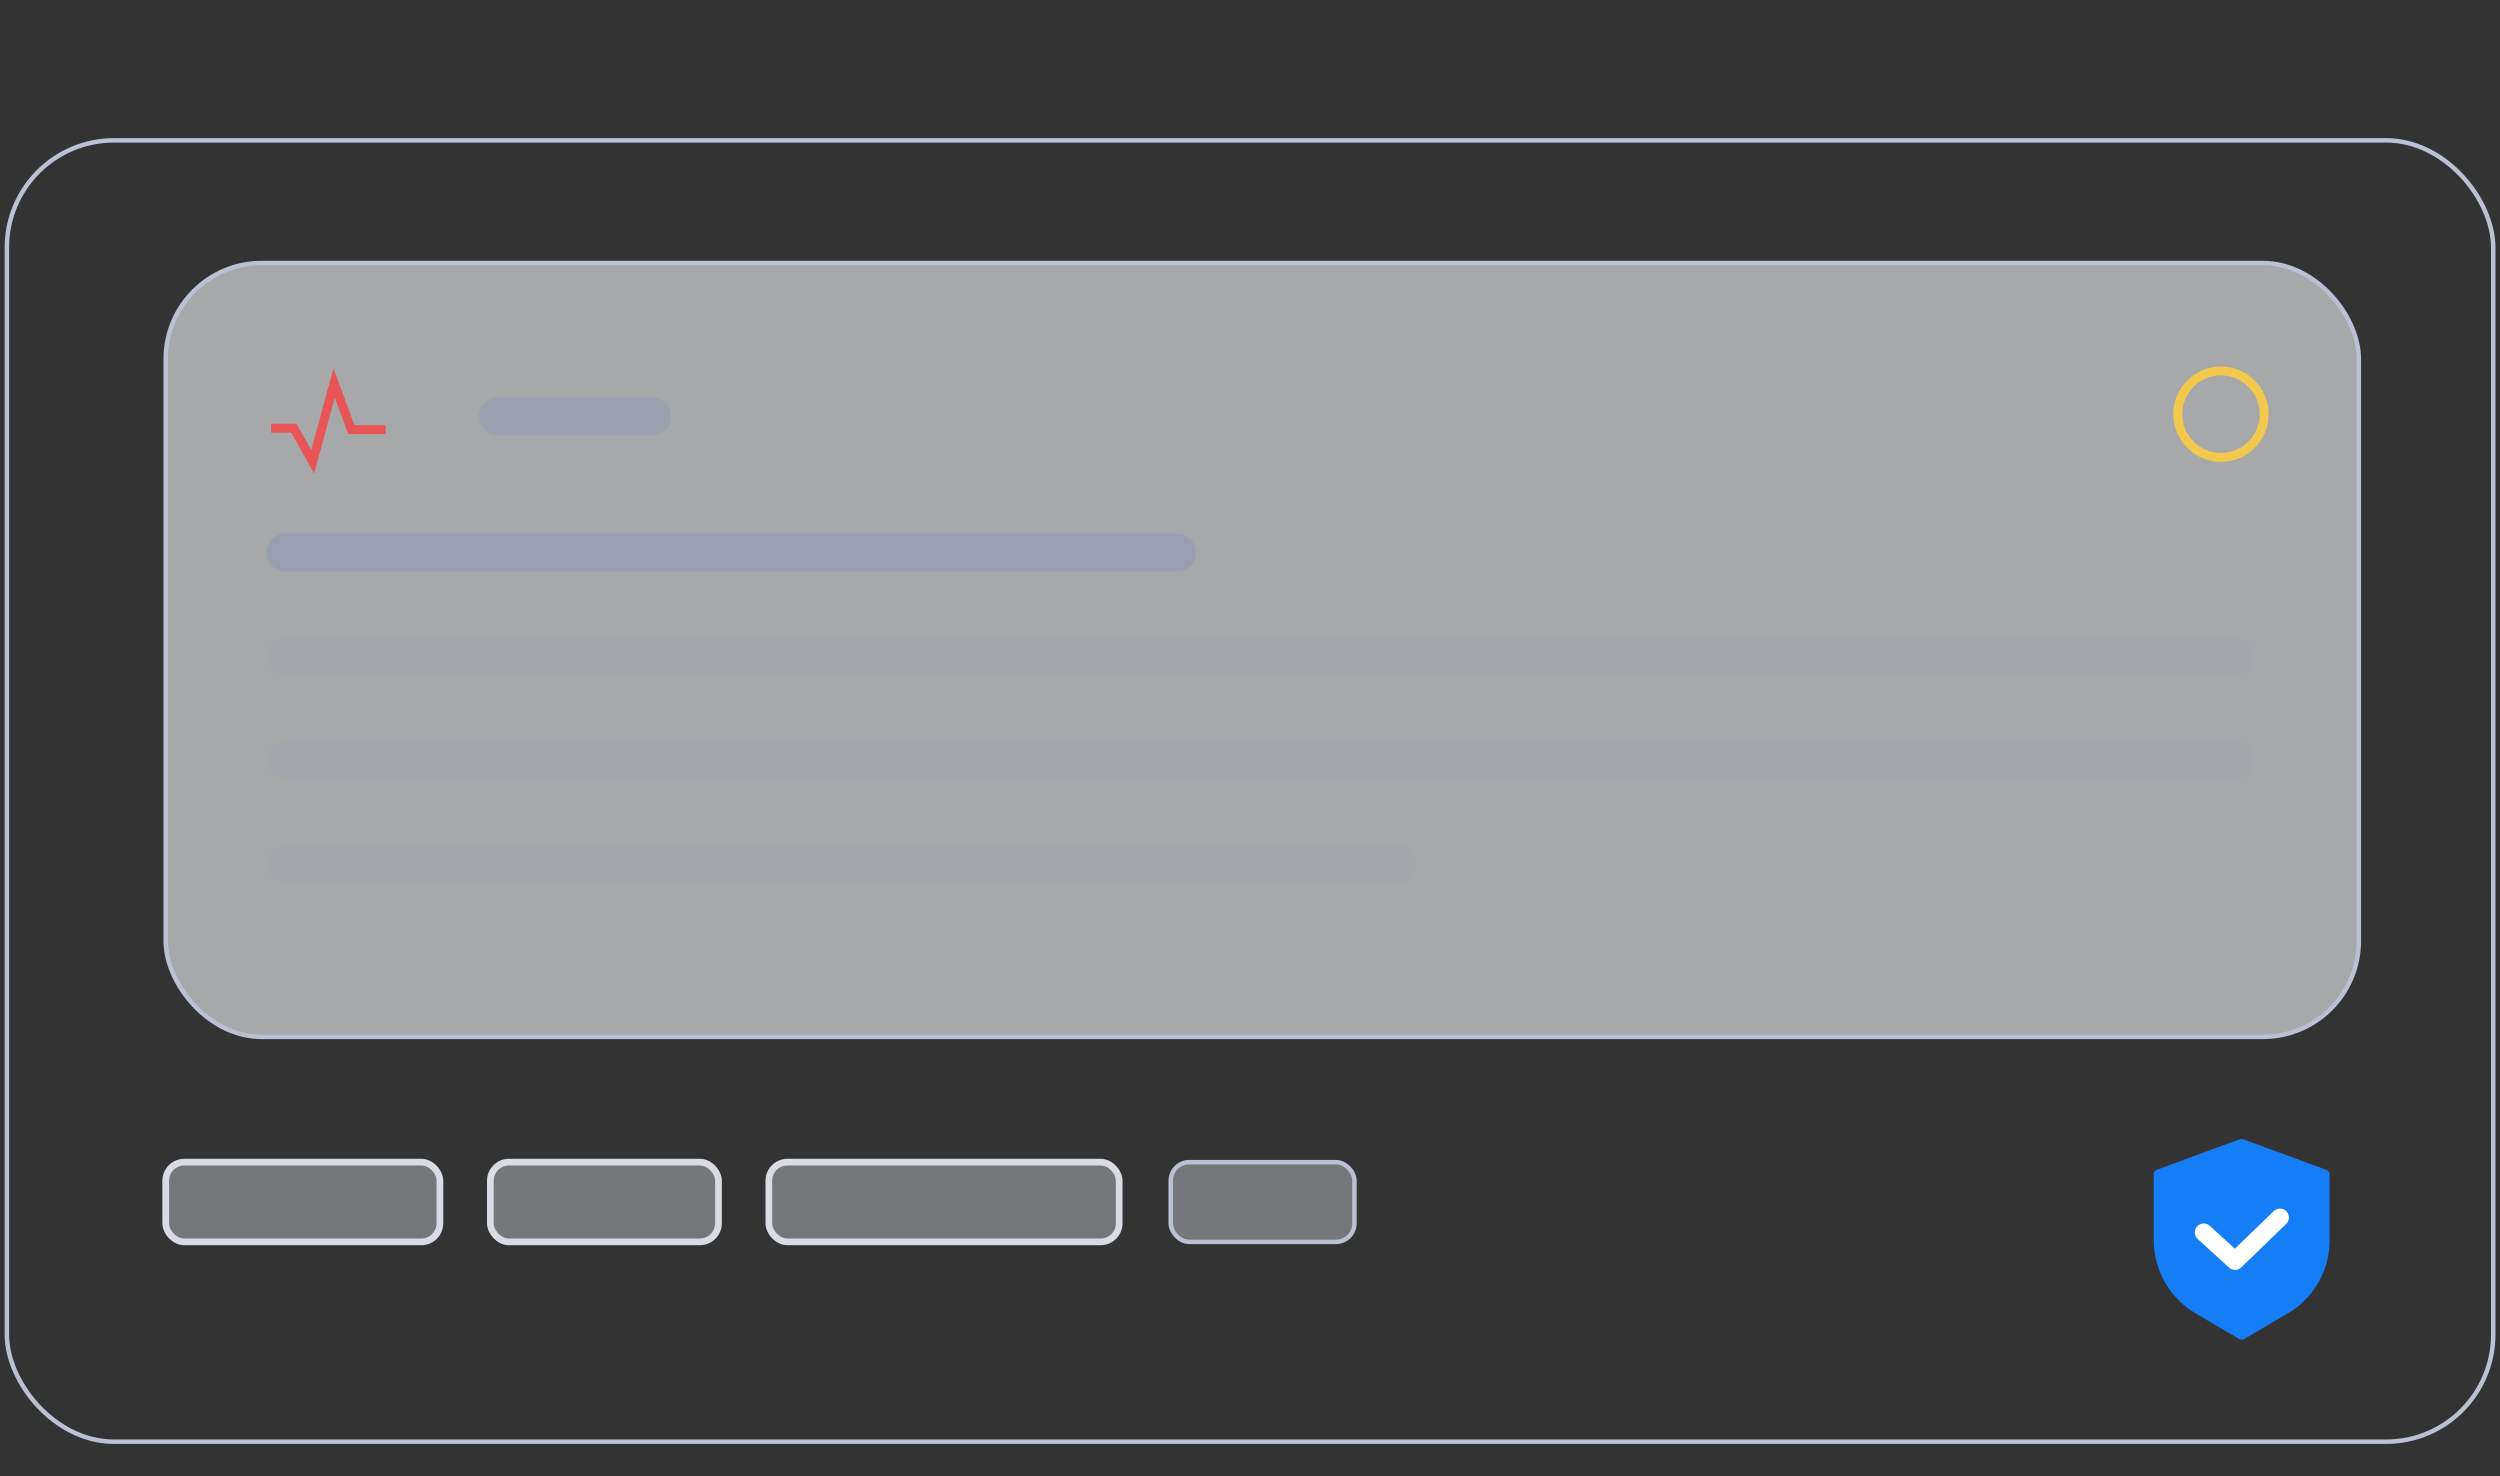 <?xml version="1.0" encoding="UTF-8"?>
<svg id="_图层_1" data-name=" 图层 1" xmlns="http://www.w3.org/2000/svg" xmlns:xlink="http://www.w3.org/1999/xlink" viewBox="0 0 280 165.31">
  <rect x="0" y="0" width="280" height="165.31" fill="#333333" stroke="none"/>
  <defs>
    <style>
      .cls-1, .cls-2, .cls-3, .cls-4, .cls-5 {
        fill: none;
      }

      .cls-6 {
        fill: url(#_未命名的渐变_110);
      }

      .cls-6, .cls-7, .cls-8, .cls-3, .cls-4, .cls-9, .cls-10, .cls-5 {
        stroke-miterlimit: 10;
      }

      .cls-6, .cls-7, .cls-5 {
        stroke: #bbc1d2;
        stroke-width: .5px;
      }

      .cls-11 {
        fill: #157df5;
      }

      .cls-12 {
        opacity: .15;
      }

      .cls-12, .cls-13, .cls-14 {
        fill: #8f99b4;
        isolation: isolate;
      }

      .cls-7 {
        fill: url(#_未命名的渐变_186-3);
      }

      .cls-13 {
        opacity: .48;
      }

      .cls-14 {
        opacity: .57;
      }

      .cls-2 {
        stroke: #fff;
        stroke-linecap: round;
        stroke-linejoin: round;
        stroke-width: 2px;
      }

      .cls-8 {
        fill: url(#_未命名的渐变_186);
      }

      .cls-8, .cls-9, .cls-10 {
        stroke: #dadce5;
        stroke-width: .75px;
      }

      .cls-3 {
        stroke: #e85557;
      }

      .cls-4 {
        stroke: #f2c94c;
      }

      .cls-9 {
        fill: url(#_未命名的渐变_186-2);
      }

      .cls-10 {
        fill: url(#_未命名的渐变_186-4);
      }
    </style>
    <linearGradient id="_未命名的渐变_186" data-name="未命名的渐变 186" x1="18.56" y1="134.62" x2="49.26" y2="134.62" gradientUnits="userSpaceOnUse">
      <stop offset="0" stop-color="#dadce5" stop-opacity=".4"/>
      <stop offset="1" stop-color="#dadce5" stop-opacity=".4"/>
    </linearGradient>
    <linearGradient id="_未命名的渐变_186-2" data-name="未命名的渐变 186" x1="54.92" x2="80.46" xlink:href="#_未命名的渐变_186"/>
    <linearGradient id="_未命名的渐变_186-3" data-name="未命名的渐变 186" x1="131.12" x2="151.7" xlink:href="#_未命名的渐变_186"/>
    <linearGradient id="_未命名的渐变_186-4" data-name="未命名的渐变 186" x1="86.11" x2="125.35" xlink:href="#_未命名的渐变_186"/>
    <linearGradient id="_未命名的渐变_110" data-name="未命名的渐变 110" x1="141.37" y1="-248.28" x2="141.37" y2="-334.95" gradientTransform="translate(0 -218.82) scale(1 -1)" gradientUnits="userSpaceOnUse">
      <stop offset="0" stop-color="#f5f7f9" stop-opacity=".6"/>
      <stop offset="1" stop-color="#f4f6f8" stop-opacity=".6"/>
    </linearGradient>
  </defs>
  <g>
    <path class="cls-1" d="M79.16,82.46c0,.78,.41,1.51,1.09,1.9l2.5,1.45v-10.88l14.25-8.34-3.63-2.14-14.22,8.34v9.66h.01Z"/>
    <path class="cls-1" d="M101.82,69.39h0l-2.56-1.47c-.59-.37-1.33-.37-1.92,0l-13.15,7.69h0v10.06c.02,.62,.34,1.18,.87,1.5l2.72,1.6v-11.01l11.31-6.8h0v12.06c0,.92-.5,1.76-1.29,2.23l-8.1,4.68c-.8,.45-1.78,.45-2.57,0l-8.16-4.71c-.79-.46-1.28-1.3-1.29-2.21v-9.39c0-.92,.48-1.77,1.27-2.23l8.36-5.02,4.64-2.72-2.09-1.23c-.9-.52-2-.52-2.9,0l-11.55,6.67c-.9,.51-1.45,1.47-1.45,2.5v13.34c0,1.03,.55,1.99,1.45,2.5l11.55,6.67c.9,.53,2.01,.53,2.9,0l11.55-6.67c.89-.52,1.45-1.47,1.45-2.5v-13.27c.09-.89-.31-1.76-1.05-2.27,0,0,.01,0,.01,0Z"/>
    <path class="cls-1" d="M127.68,71.26c-.79-.59-1.68-1.02-2.63-1.27-1.14-.3-2.32-.45-3.5-.44h-9.39v18.29h3.77v-5.44h5.62c1.18,.02,2.36-.13,3.5-.44,.95-.24,1.84-.67,2.63-1.25,.7-.53,1.27-1.22,1.65-2.01,.41-.86,.61-1.79,.6-2.74,.02-.93-.18-1.86-.58-2.7-.38-.8-.96-1.49-1.67-2.01h0Zm-2.94,8.09c-.88,.77-2.03,1.16-3.19,1.09h-5.62v-8.88h5.62c2.6,.22,4.54,2.51,4.31,5.12-.08,.99-.48,1.93-1.12,2.68h0Z"/>
    <path class="cls-1" d="M134.73,69.05c-.54-.03-1.07,.19-1.43,.6-.34,.37-.53,.86-.53,1.36s.19,1,.53,1.38c.37,.4,.89,.61,1.43,.58,.53,.02,1.05-.19,1.41-.58,.35-.37,.55-.87,.54-1.38,0-.51-.19-1-.54-1.36-.36-.4-.88-.62-1.41-.6Z"/>
    <rect class="cls-1" x="132.9" y="74.54" width="3.66" height="13.31"/>
    <path class="cls-1" d="M152.91,75.61c-1.66-1.01-3.59-1.48-5.53-1.34h-7.05v13.58h3.63v-11.75h3.39c.98-.06,1.94,.23,2.72,.82,.69,.72,1.04,1.71,.94,2.7v8.23h3.63v-8.23c.11-1.54-.53-3.03-1.72-4.01h-.01Z"/>
    <path class="cls-1" d="M162.25,74.74c-.92,.28-1.77,.74-2.52,1.34-.68,.55-1.23,1.25-1.6,2.05-.75,1.7-.75,3.63,0,5.33,.37,.8,.92,1.51,1.6,2.07,.75,.59,1.61,1.04,2.52,1.32,1.06,.32,2.17,.48,3.28,.47h3.26v.27c.09,1.03-.3,2.05-1.05,2.76-.86,.65-1.92,.97-2.99,.89-.78,0-1.56-.11-2.3-.34-.71-.22-1.39-.55-2.01-.96l-.91,1.56c.4,.28,.82,.52,1.27,.71,.46,.2,.93,.36,1.41,.49,.48,.12,.96,.22,1.45,.29,.45,.03,.89,.03,1.34,0,1.1,.02,2.19-.11,3.25-.4,.84-.21,1.63-.59,2.32-1.12,.61-.48,1.1-1.1,1.41-1.81,.31-.7,.47-1.46,.45-2.23v-13.15h-6.91c-1.11-.01-2.22,.15-3.28,.47h.01Zm6.55,10.73h-3.26c-1.11,.06-2.2-.36-2.97-1.16-.81-1.03-1.2-2.32-1.07-3.63-.08-1.25,.3-2.48,1.07-3.46,.78-.8,1.86-1.22,2.97-1.16h3.26v9.41Z"/>
    <path class="cls-1" d="M187.94,78.31c1.01-.29,1.91-.87,2.59-1.67,.55-.81,.83-1.78,.8-2.76,0-.64-.18-1.26-.51-1.81-.37-.63-.89-1.16-1.52-1.54-.78-.48-1.64-.83-2.54-1.03-1.15-.26-2.33-.38-3.52-.36-1.56-.02-3.11,.23-4.59,.74-1.24,.43-2.4,1.08-3.41,1.92l1.16,1.58c.9-.81,1.96-1.42,3.1-1.81,1.17-.38,2.4-.56,3.63-.54,1.05-.06,2.1,.22,2.99,.78,.72,.53,1.14,1.37,1.12,2.27,0,2.27-1.25,3.39-3.79,3.39h-4.82v1.96h5.44c1.09-.08,2.17,.22,3.06,.85,.67,.62,1.03,1.5,.98,2.41,.02,1.02-.43,1.98-1.23,2.61-1.17,.8-2.58,1.17-3.99,1.05-1.24,0-2.46-.2-3.63-.62-1.17-.45-2.24-1.13-3.15-1.99l-1.31,1.56c1.06,.96,2.29,1.7,3.63,2.19,1.51,.56,3.11,.83,4.71,.82,1.36,.02,2.72-.12,4.04-.42,.99-.23,1.94-.62,2.81-1.14,.68-.42,1.24-1.01,1.63-1.7,.35-.64,.53-1.36,.53-2.09,.05-1.12-.36-2.22-1.12-3.05-.86-.81-1.94-1.37-3.1-1.6h0Z"/>
    <path class="cls-1" d="M199.73,85.89l6.65-5.02c.53-.4,1.03-.8,1.52-1.23,.48-.41,.91-.87,1.29-1.38,.38-.52,.68-1.08,.91-1.69,.23-.68,.34-1.39,.33-2.1,0-.74-.16-1.48-.49-2.14-.35-.68-.87-1.27-1.5-1.7-.76-.52-1.62-.9-2.52-1.11-1.19-.29-2.41-.43-3.63-.4-1.56-.02-3.11,.23-4.59,.74-1.28,.44-2.47,1.11-3.5,1.99l1.16,1.58c.9-.81,1.96-1.42,3.1-1.81,1.17-.38,2.4-.56,3.63-.54,1.16-.09,2.32,.26,3.23,1,.73,.69,1.13,1.66,1.07,2.67,0,.81-.25,1.6-.74,2.25-.5,.66-1.12,1.22-1.81,1.67l-9.39,7.25v2.09h16.19v-2.1h-10.9v-.02h-.01Z"/>
  </g>
  <g>
    <rect class="cls-5" x=".77" y="15.72" width="278.47" height="145.75" rx="12" ry="12"/>
    <g>
      <rect class="cls-8" x="18.56" y="130.16" width="30.71" height="8.93" rx="2.08" ry="2.08"/>
      <rect class="cls-9" x="54.92" y="130.16" width="25.55" height="8.93" rx="2.08" ry="2.08"/>
      <rect class="cls-7" x="131.12" y="130.16" width="20.58" height="8.93" rx="2.08" ry="2.08"/>
      <rect class="cls-10" x="86.11" y="130.16" width="39.24" height="8.93" rx="2.08" ry="2.08"/>
    </g>
    <g>
      <g>
        <rect class="cls-6" x="18.56" y="29.46" width="245.63" height="86.67" rx="10.74" ry="10.74"/>
        <path class="cls-13" d="M55.75,44.5h17.28c1.17,0,2.13,.95,2.13,2.13h0c0,1.17-.95,2.13-2.13,2.13h-17.28c-1.17,0-2.13-.95-2.13-2.13h0c0-1.17,.95-2.13,2.13-2.13Z"/>
        <path class="cls-4" d="M248.75,41.55h0c2.67,0,4.84,2.17,4.84,4.84h0c0,2.67-2.17,4.84-4.84,4.84h0c-2.67,0-4.84-2.17-4.84-4.84h0c0-2.67,2.17-4.84,4.84-4.84Z"/>
        <path class="cls-14" d="M31.98,59.75h99.82c1.17,0,2.13,.95,2.13,2.13h0c0,1.17-.95,2.13-2.13,2.13H31.98c-1.17,0-2.13-.95-2.13-2.13h0c0-1.17,.95-2.13,2.13-2.13Z"/>
        <path class="cls-12" d="M31.98,71.38H250.37c1.17,0,2.13,.95,2.13,2.13h0c0,1.17-.95,2.13-2.13,2.13H31.98c-1.17,0-2.13-.95-2.13-2.13h0c0-1.17,.95-2.13,2.13-2.13Z"/>
        <path class="cls-12" d="M31.98,83H250.37c1.17,0,2.13,.95,2.13,2.13h0c0,1.17-.95,2.13-2.13,2.13H31.98c-1.17,0-2.13-.95-2.13-2.13h0c0-1.17,.95-2.13,2.13-2.13Z"/>
        <path class="cls-12" d="M31.98,94.63h124.63c1.17,0,2.13,.95,2.13,2.13h0c0,1.17-.95,2.13-2.13,2.13H31.98c-1.17,0-2.13-.95-2.13-2.13h0c0-1.17,.95-2.13,2.13-2.13Z"/>
      </g>
      <polyline class="cls-3" points="30.36 47.96 32.92 47.96 35.02 51.73 37.42 42.89 39.35 48.12 43.18 48.12"/>
    </g>
    <g>
      <path class="cls-11" d="M251.09,127.57c-.06,0-.12,0-.19,0l-9.33,3.44c-.22,.08-.36,.29-.35,.52v7.5c.05,3.41,1.91,6.53,4.89,8.19l4.69,2.75c.17,.09,.37,.09,.54,0l4.69-2.75h0c2.98-1.65,4.85-4.78,4.89-8.19v-7.5c0-.22-.14-.42-.35-.5l-9.33-3.43c-.06-.02-.12-.03-.19-.03h.04Z"/>
      <polyline class="cls-2" points="246.82 138.03 250.32 141.23 255.36 136.36"/>
    </g>
  </g>
</svg>
